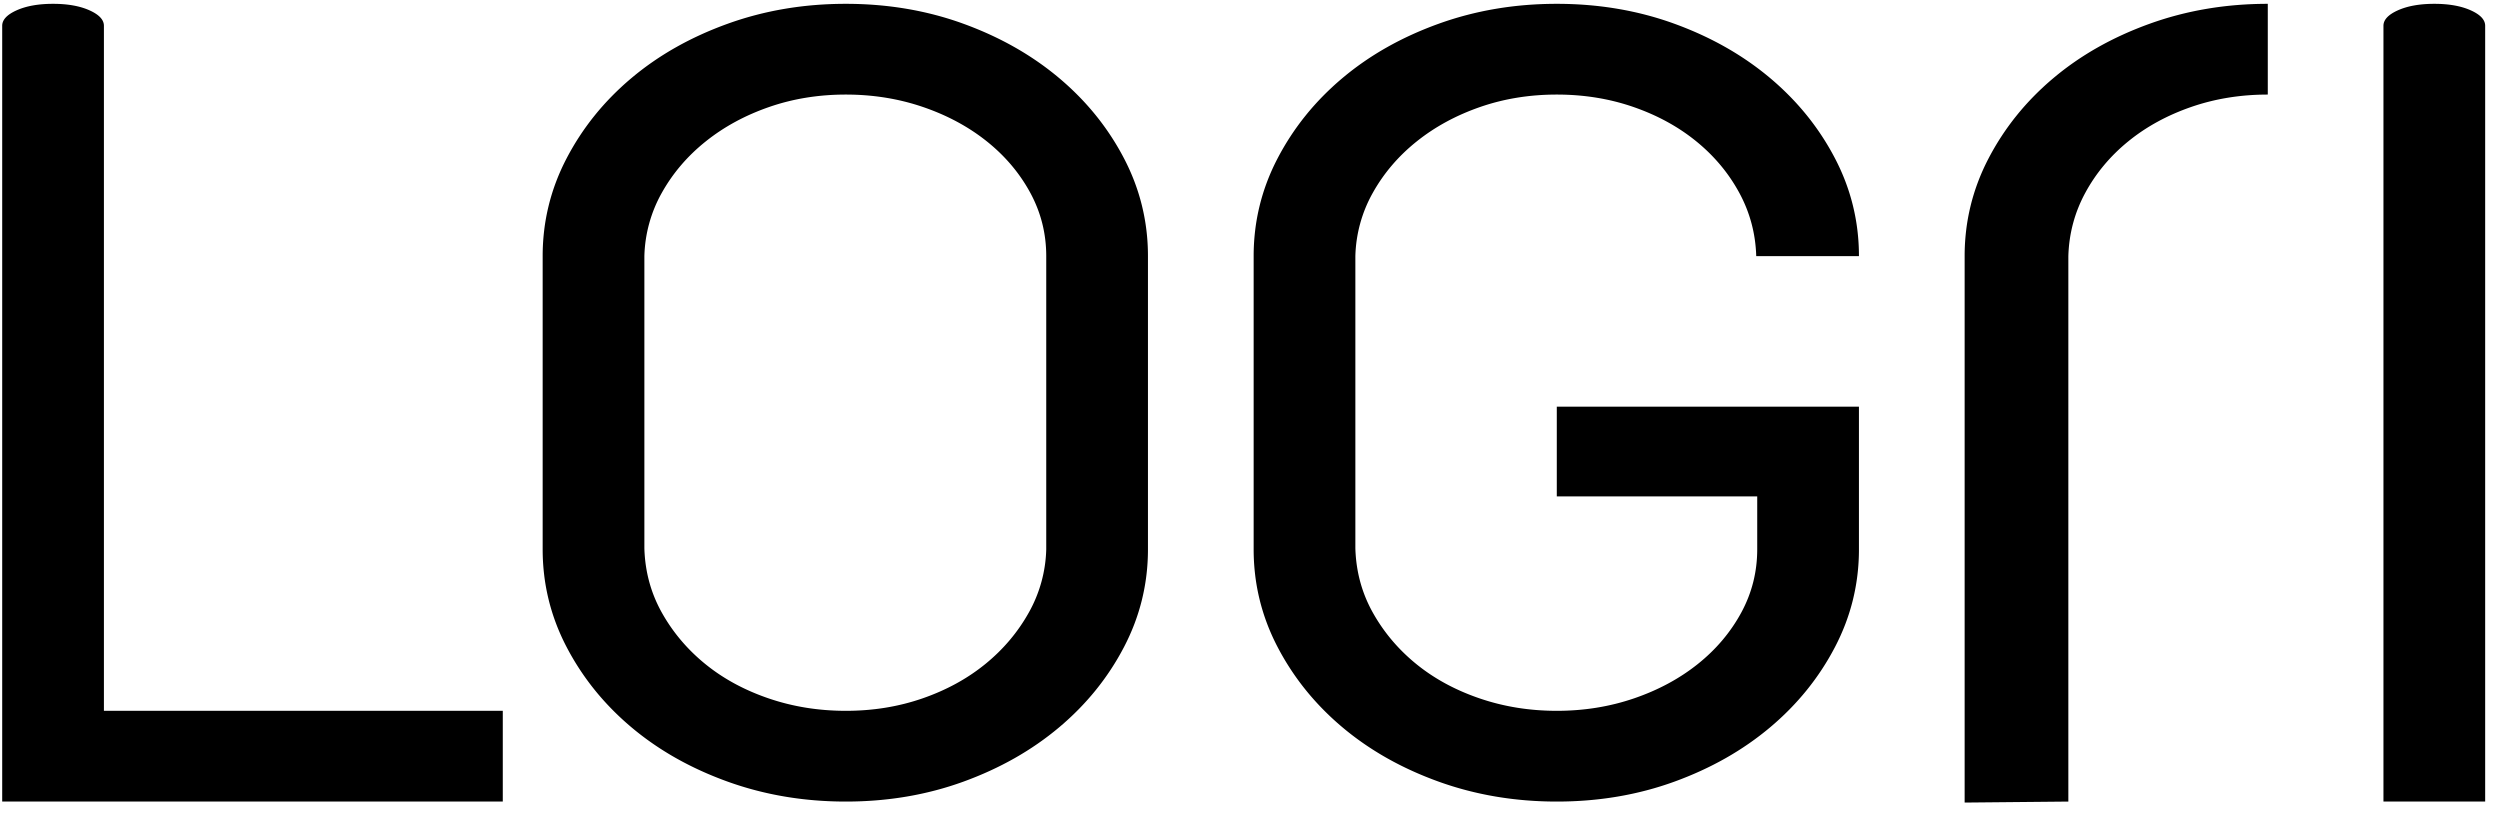 <svg xmlns="http://www.w3.org/2000/svg" xml:space="preserve" style="fill-rule:evenodd;clip-rule:evenodd;stroke-linejoin:round;stroke-miterlimit:2" viewBox="0 0 91 30"><path d="M308.082 511.296V524H238V415.388c0-.838.675-1.559 2.024-2.164 1.35-.605 3.048-.908 5.096-.908 2.047 0 3.746.303 5.095.908 1.35.605 2.025 1.326 2.025 2.164v95.908h55.842ZM398.406 488.68c0 4.84-1.117 9.4-3.351 13.681-2.233 4.281-5.258 8.028-9.074 11.238-3.816 3.211-8.283 5.748-13.402 7.609-5.119 1.861-10.61 2.792-16.473 2.792-5.864 0-11.378-.931-16.544-2.792-5.165-1.861-9.656-4.398-13.471-7.609-3.816-3.21-6.841-6.957-9.075-11.238-2.233-4.281-3.35-8.841-3.35-13.681v-41.044c0-4.839 1.117-9.4 3.35-13.681 2.234-4.281 5.259-8.027 9.075-11.238 3.815-3.211 8.306-5.747 13.471-7.609 5.166-1.861 10.68-2.792 16.544-2.792 5.863 0 11.354.931 16.473 2.792 5.119 1.862 9.586 4.398 13.402 7.609 3.816 3.211 6.841 6.957 9.074 11.238 2.234 4.281 3.351 8.842 3.351 13.681v41.044Zm-42.3 22.616c3.815 0 7.399-.582 10.749-1.745 3.351-1.163 6.282-2.769 8.795-4.816 2.513-2.048 4.537-4.445 6.073-7.19a19.044 19.044 0 0 0 2.443-8.865v-41.044c0-3.164-.745-6.119-2.234-8.865-1.489-2.745-3.513-5.142-6.072-7.189-2.56-2.048-5.538-3.653-8.935-4.817-3.397-1.163-7.004-1.745-10.819-1.745-3.816 0-7.4.582-10.75 1.745-3.351 1.164-6.306 2.769-8.865 4.817-2.559 2.047-4.607 4.444-6.143 7.189a19.056 19.056 0 0 0-2.443 8.865v40.904c.093 3.258.908 6.259 2.443 9.005 1.536 2.745 3.56 5.142 6.073 7.19 2.513 2.047 5.468 3.653 8.865 4.816 3.397 1.163 7.004 1.745 10.82 1.745ZM497.944 488.68c0 4.84-1.117 9.4-3.351 13.681-2.233 4.281-5.258 8.028-9.074 11.238-3.816 3.211-8.283 5.748-13.402 7.609-5.119 1.861-10.61 2.792-16.473 2.792-5.864 0-11.378-.931-16.544-2.792-5.165-1.861-9.656-4.398-13.471-7.609-3.816-3.21-6.841-6.957-9.075-11.238-2.233-4.281-3.35-8.841-3.35-13.681v-41.044c0-4.839 1.117-9.4 3.35-13.681 2.234-4.281 5.259-8.027 9.075-11.238 3.815-3.211 8.306-5.747 13.471-7.609 5.166-1.861 10.68-2.792 16.544-2.792 5.863 0 11.354.931 16.473 2.792 5.119 1.862 9.586 4.398 13.402 7.609 3.816 3.211 6.841 6.957 9.074 11.238 2.234 4.281 3.351 8.842 3.351 13.681h-14.379c-.094-3.164-.885-6.119-2.374-8.865-1.489-2.745-3.49-5.142-6.003-7.189-2.513-2.048-5.444-3.653-8.795-4.817-3.35-1.163-6.934-1.745-10.749-1.745-3.816 0-7.399.582-10.75 1.745-3.35 1.164-6.305 2.769-8.865 4.817-2.559 2.047-4.607 4.444-6.142 7.189a19.057 19.057 0 0 0-2.444 8.865v40.904c.094 3.258.908 6.259 2.444 9.005 1.535 2.745 3.559 5.142 6.072 7.19 2.513 2.047 5.468 3.653 8.865 4.816 3.397 1.163 7.004 1.745 10.82 1.745 3.815 0 7.422-.582 10.819-1.745 3.397-1.163 6.375-2.769 8.935-4.816 2.559-2.048 4.583-4.445 6.072-7.19 1.49-2.746 2.234-5.701 2.234-8.865v-7.399h-28.06v-12.564h42.3v19.963ZM527.261 524l-14.519.14v-76.504c0-4.839 1.117-9.4 3.35-13.681 2.234-4.281 5.259-8.027 9.075-11.238 3.816-3.211 8.306-5.747 13.472-7.609 5.165-1.861 10.679-2.792 16.543-2.792v12.704c-3.816 0-7.399.582-10.75 1.745-3.35 1.164-6.282 2.769-8.795 4.817-2.513 2.047-4.514 4.444-6.003 7.189-1.489 2.746-2.28 5.701-2.373 8.865V524ZM585.616 524h-14.24V415.388c0-.838.675-1.559 2.024-2.164 1.35-.605 3.048-.908 5.096-.908 2.047 0 3.746.303 5.095.908 1.35.605 2.025 1.326 2.025 2.164V524Z" style="fill-rule:nonzero" transform="translate(-61.8 -107.063) scale(.26)"></path></svg>